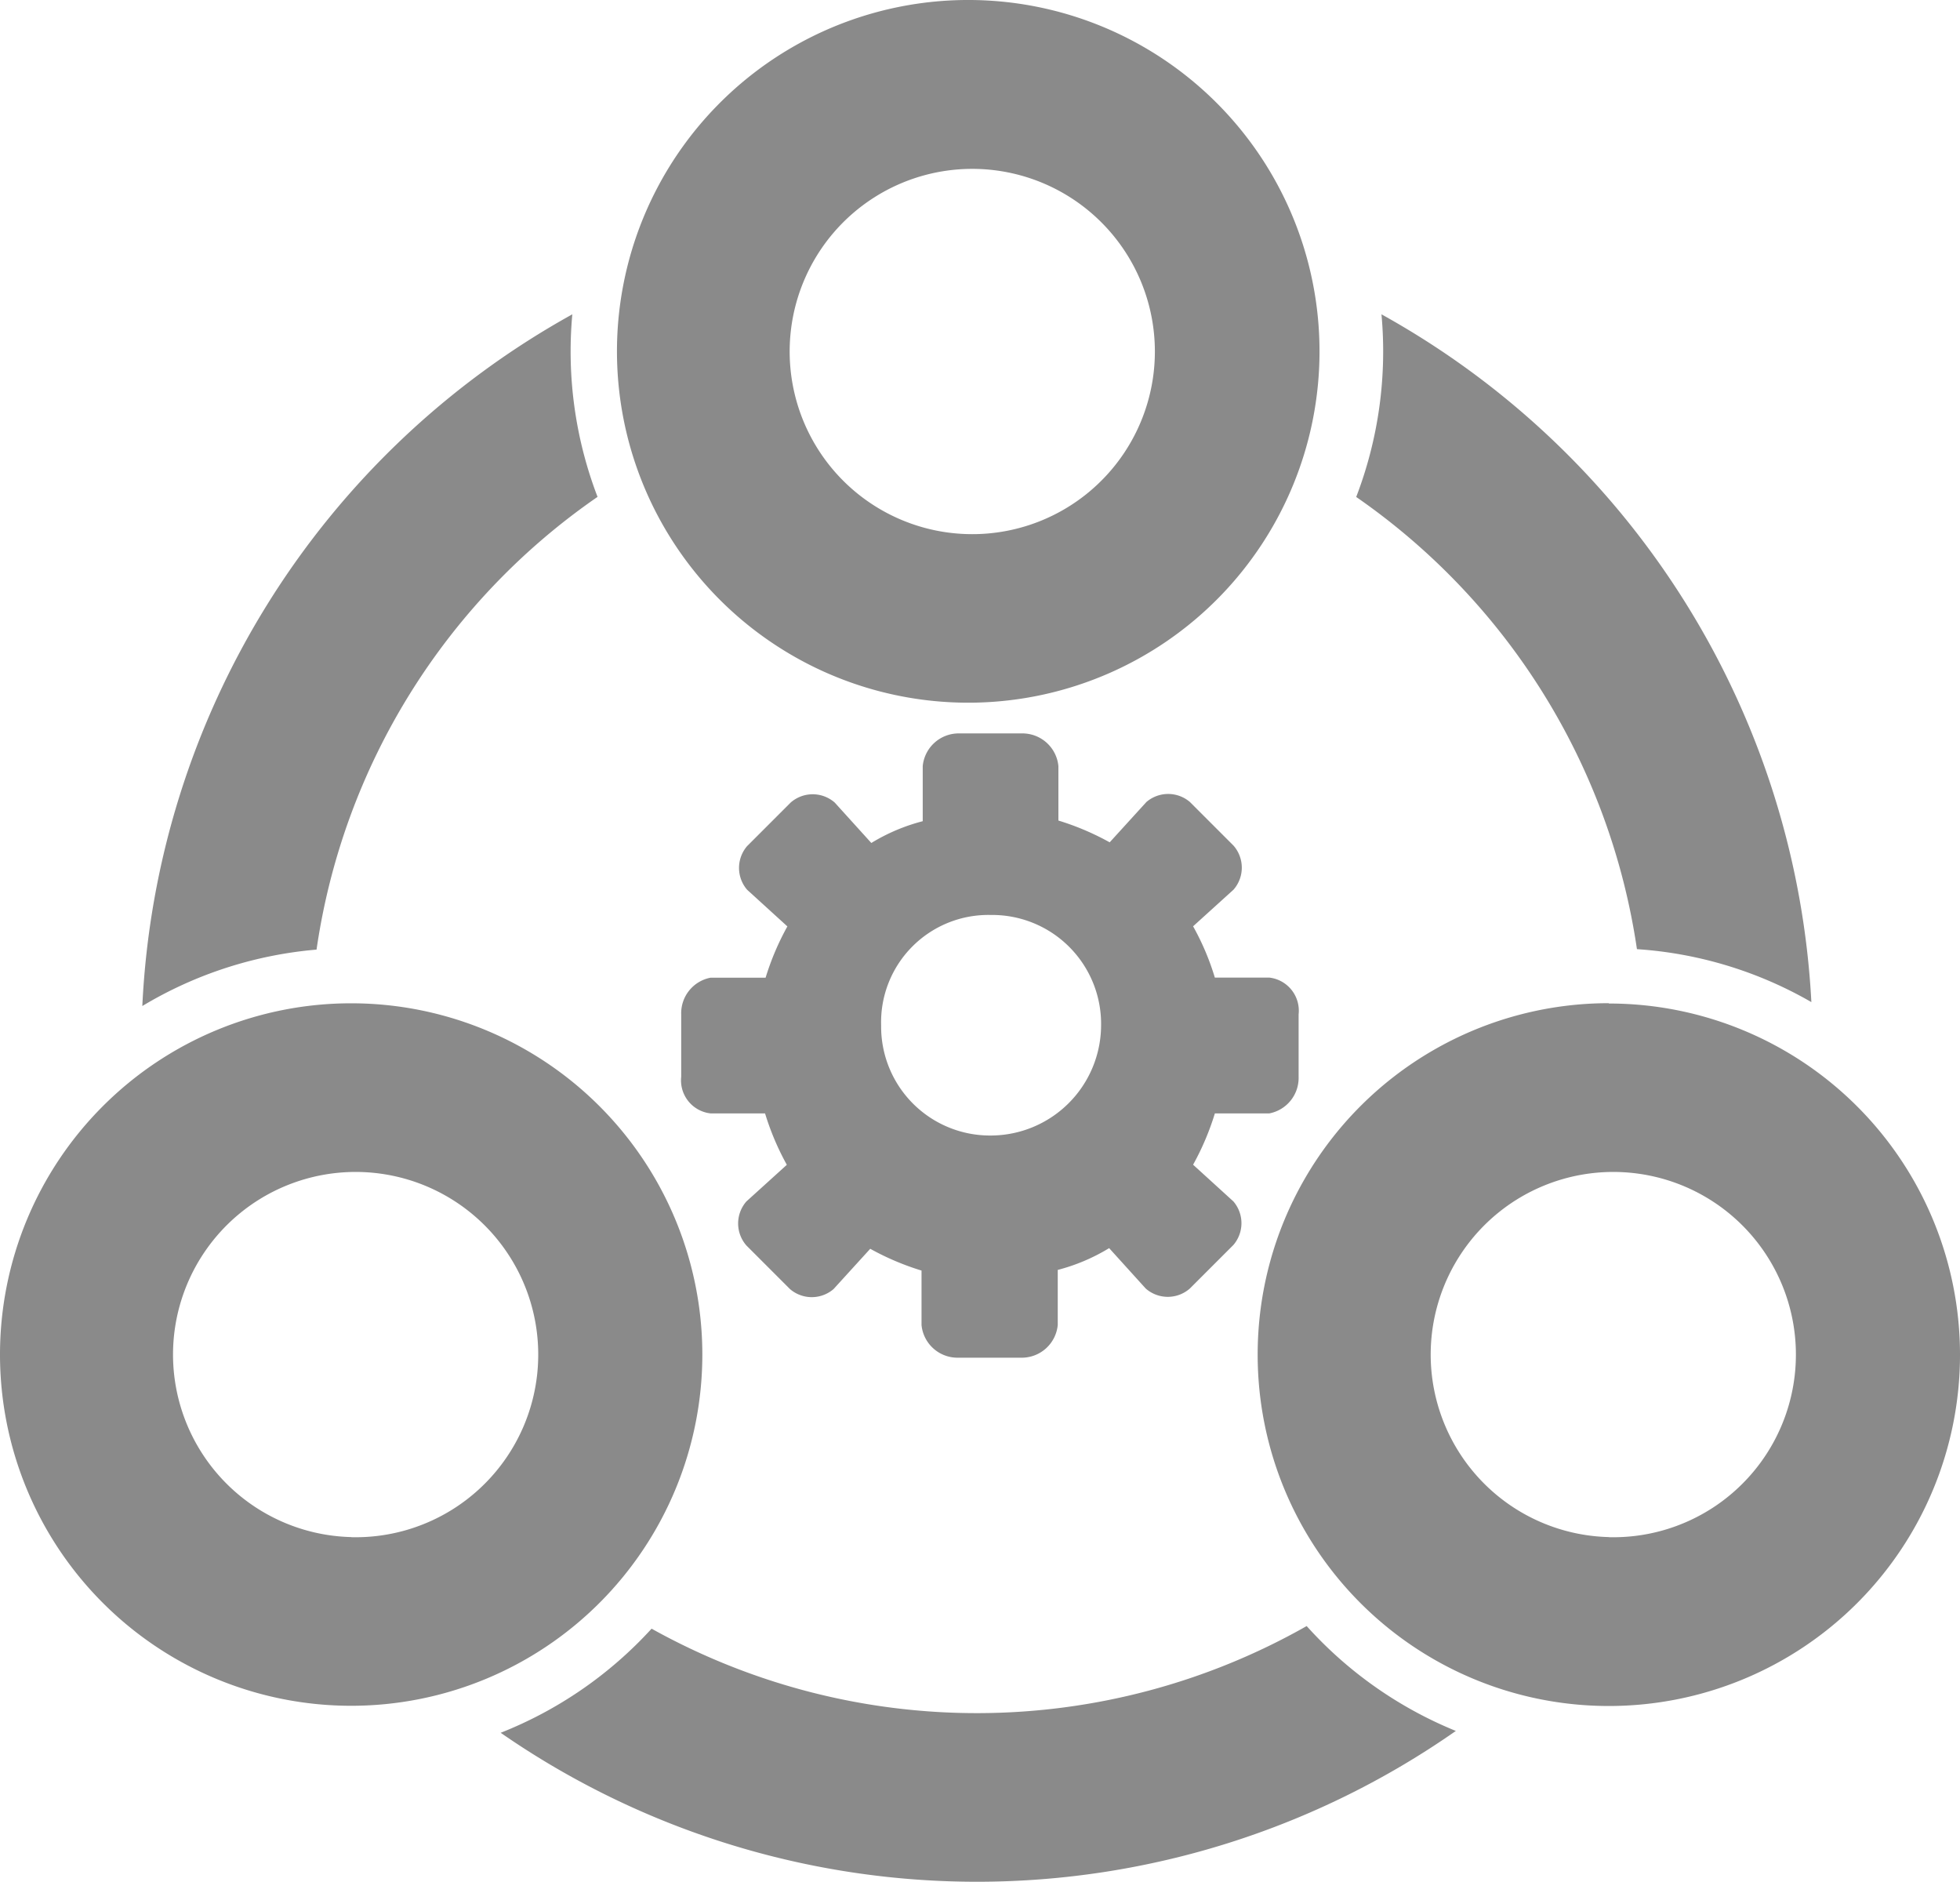 <svg xmlns="http://www.w3.org/2000/svg" width="18" height="17.278" viewBox="0 0 18 17.278"><defs><style>.a{fill:#8a8a8a;}</style></defs><path class="a" d="M57.65,63.636a3.225,3.225,0,1,1-3.225-3.225A3.225,3.225,0,0,1,57.65,63.636Zm-3.225,1.677a1.677,1.677,0,1,0-1.636-1.677A1.677,1.677,0,0,0,54.425,65.312ZM60.17,57.65a3.226,3.226,0,1,1,3.148-3.225A3.226,3.226,0,0,1,60.17,57.65Zm0-4.9a1.677,1.677,0,1,0,1.636,1.676,1.677,1.677,0,0,0-1.636-1.676Zm5.805,7.663a3.225,3.225,0,1,1-3.225,3.225A3.225,3.225,0,0,1,65.975,60.41Zm0,4.9a1.677,1.677,0,1,0-1.636-1.677A1.677,1.677,0,0,0,65.975,65.312Zm.258-5.4a6.134,6.134,0,0,0-2.578-4.151,3.731,3.731,0,0,0,.232-1.677A7.679,7.679,0,0,1,67.835,60.4a3.692,3.692,0,0,0-1.6-.486ZM63.2,66.129a3.738,3.738,0,0,0,1.37.963,7.677,7.677,0,0,1-8.772.017,3.736,3.736,0,0,0,1.386-.956,6.139,6.139,0,0,0,6.016-.024ZM56.685,55.763a6.117,6.117,0,0,0-2.578,4.155,3.717,3.717,0,0,0-1.6.518,7.676,7.676,0,0,1,3.949-6.351,3.731,3.731,0,0,0,.232,1.677Zm5.672,4.412h.5a.306.306,0,0,1,.269.338v.572a.332.332,0,0,1-.269.337h-.5a2.445,2.445,0,0,1-.2.471l.37.337a.307.307,0,0,1,0,.4l-.4.4a.307.307,0,0,1-.405,0l-.336-.371a1.754,1.754,0,0,1-.472.2v.506a.332.332,0,0,1-.336.3H60a.332.332,0,0,1-.337-.3v-.5a2.443,2.443,0,0,1-.471-.2l-.337.37a.307.307,0,0,1-.4,0l-.4-.4a.307.307,0,0,1,0-.405l.371-.336a2.445,2.445,0,0,1-.2-.472h-.5a.305.305,0,0,1-.27-.336v-.573a.332.332,0,0,1,.269-.337h.506a2.443,2.443,0,0,1,.2-.471l-.37-.337a.307.307,0,0,1,0-.4l.4-.4a.307.307,0,0,1,.405,0l.336.371a1.741,1.741,0,0,1,.472-.2v-.506a.332.332,0,0,1,.336-.3h.573a.332.332,0,0,1,.337.3v.5a2.443,2.443,0,0,1,.471.2l.337-.37a.307.307,0,0,1,.4,0l.4.4a.307.307,0,0,1,0,.405l-.371.336a2.353,2.353,0,0,1,.2.472Zm-3.065.44a1,1,0,0,0,1.01,1.01,1.015,1.015,0,0,0,1.01-1.01A1,1,0,0,0,60.3,59.6.985.985,0,0,0,59.292,60.614Z" transform="translate(-51.2 -51.199)"/></svg>